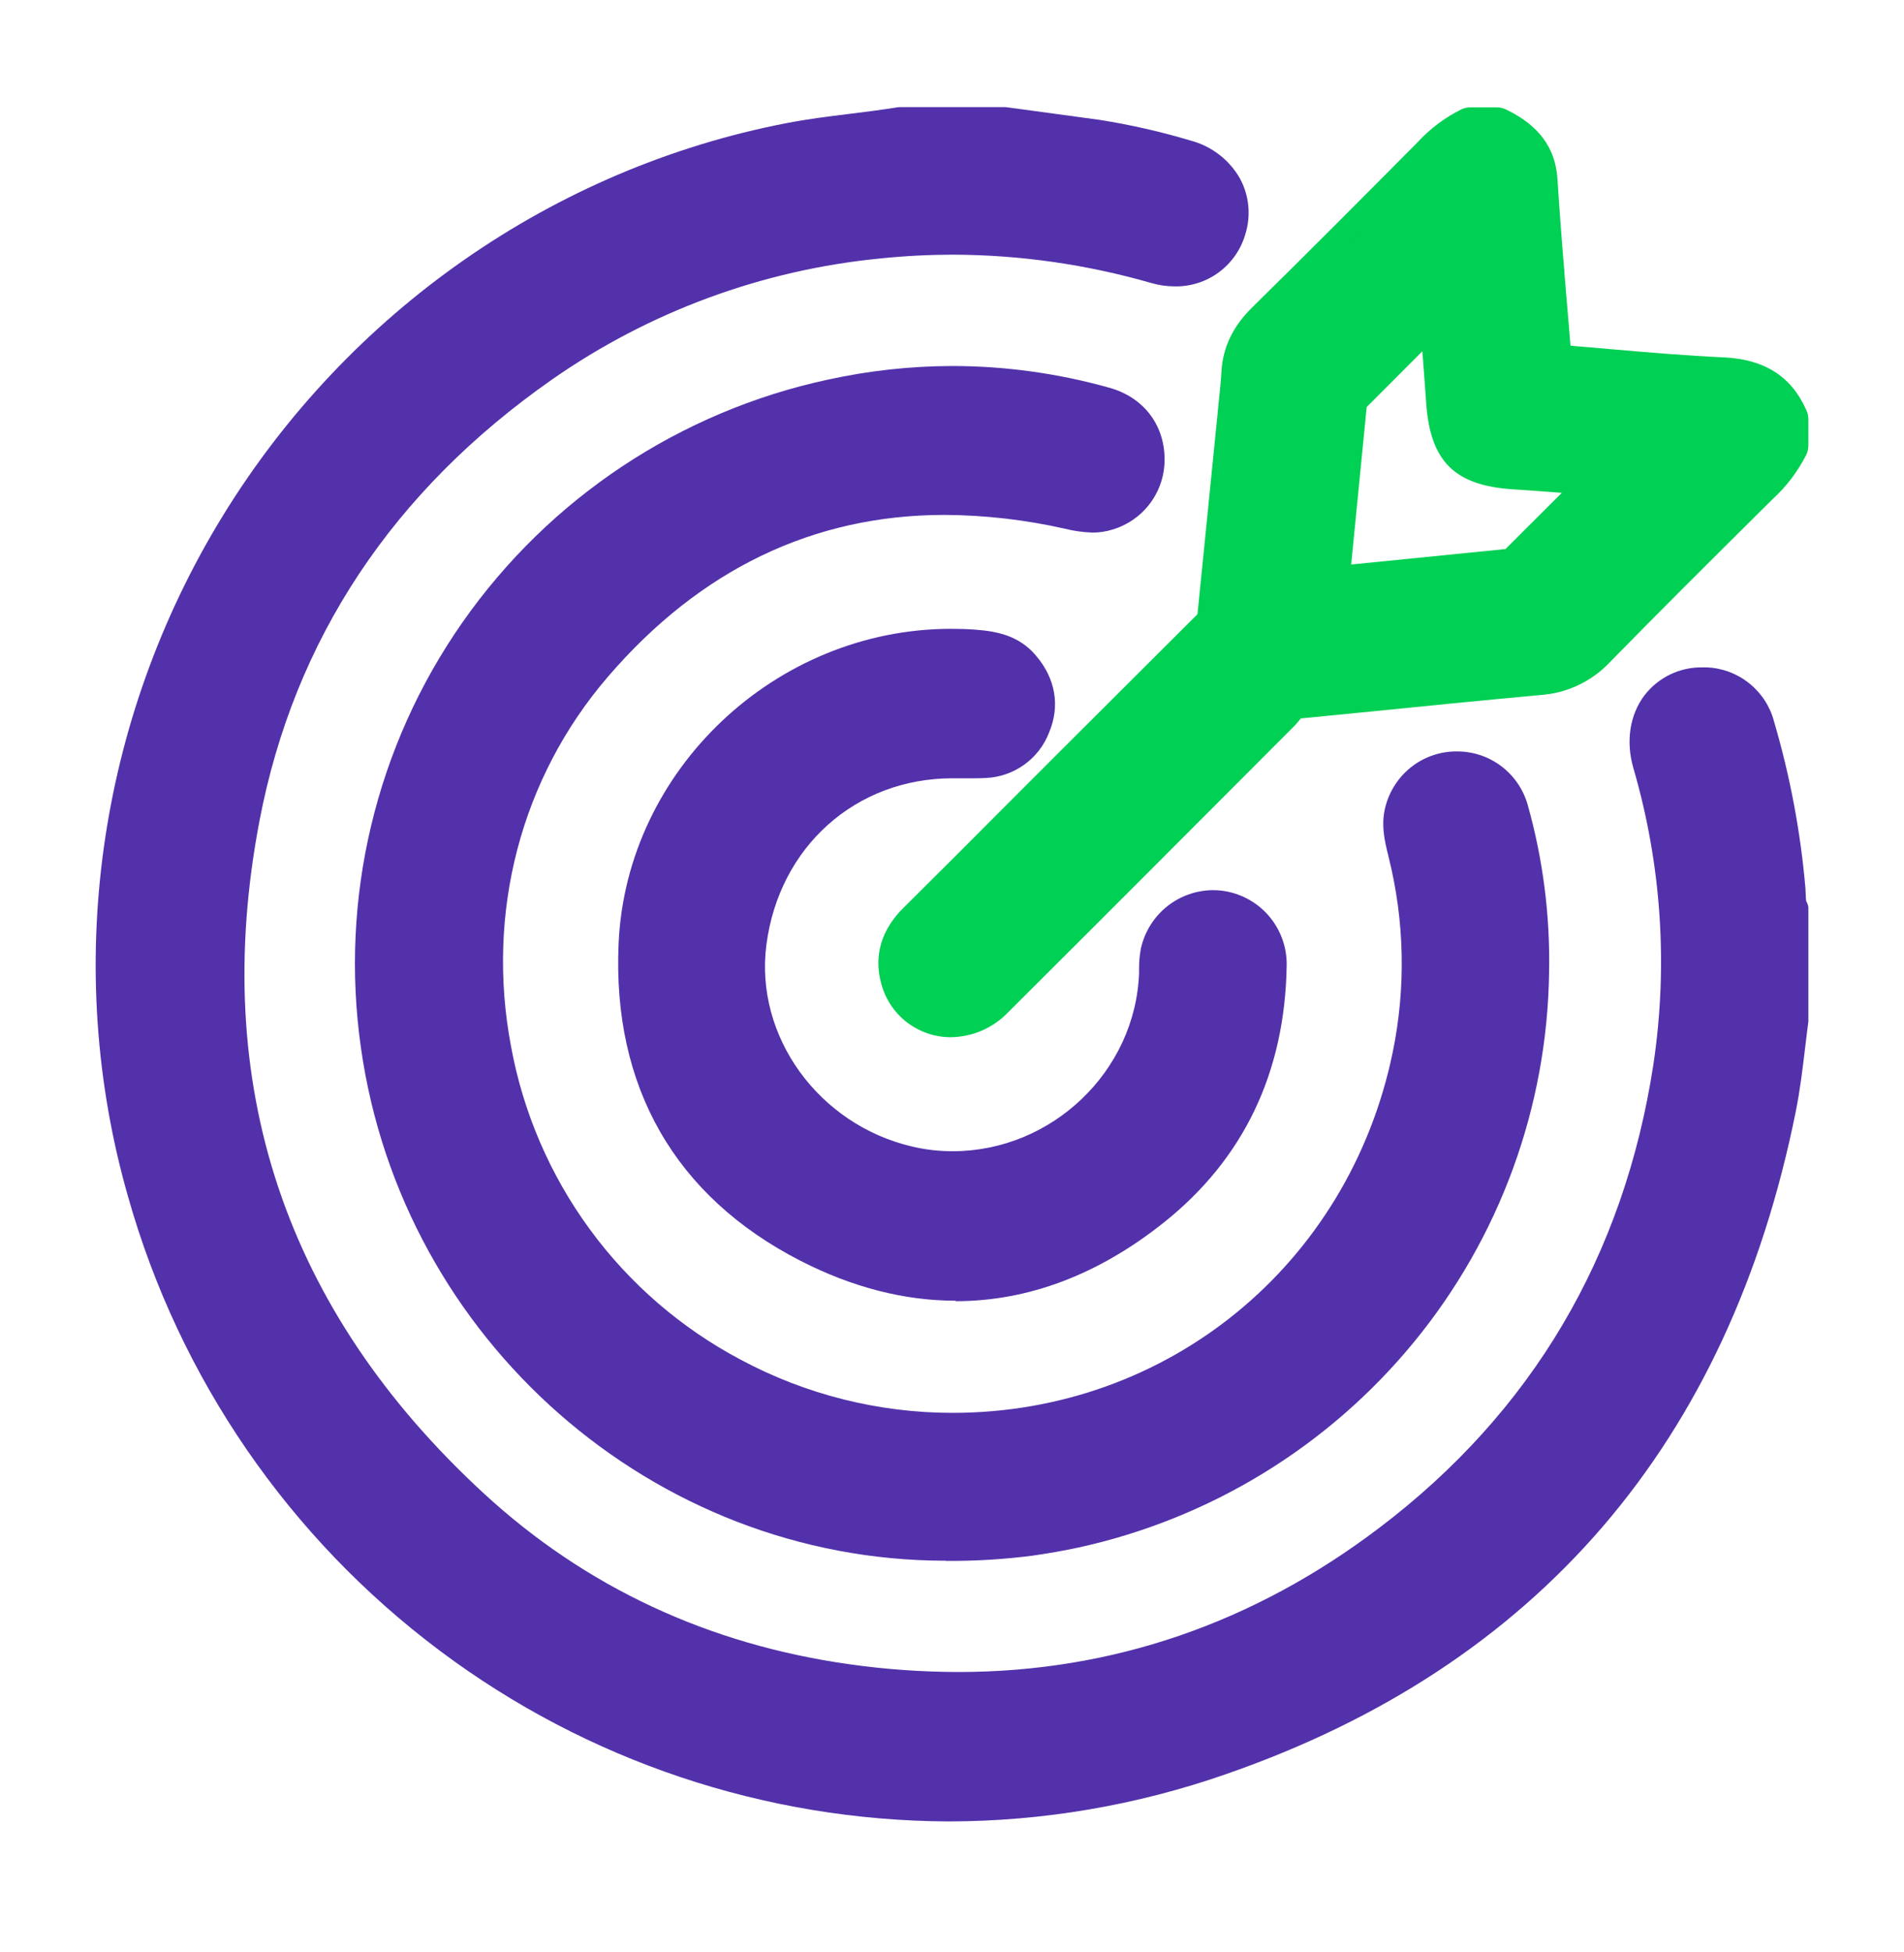 <svg width="40" height="41" viewBox="0 0 40 41" fill="none" xmlns="http://www.w3.org/2000/svg">
<g clip-path="url(#clip0_2416_3127)">
<path d="M19.925 38.25C16.074 38.234 12.331 36.98 9.248 34.671C6.074 32.298 3.769 28.946 2.691 25.133C1.319 20.348 2.04 15.138 4.676 10.84C7.312 6.541 11.634 3.529 16.527 2.585C16.97 2.499 17.417 2.444 17.849 2.391C18.174 2.351 18.511 2.309 18.835 2.256C18.86 2.252 18.885 2.25 18.91 2.25H21.105C21.126 2.25 21.147 2.252 21.167 2.255L21.754 2.334C22.194 2.394 22.649 2.456 23.098 2.517C23.747 2.619 24.389 2.765 25.019 2.954C25.234 3.011 25.436 3.111 25.613 3.247C25.789 3.382 25.937 3.552 26.048 3.746C26.144 3.922 26.204 4.116 26.224 4.316C26.244 4.516 26.224 4.718 26.165 4.91C26.074 5.232 25.879 5.515 25.61 5.715C25.342 5.915 25.015 6.02 24.68 6.014C24.513 6.014 24.346 5.99 24.185 5.943C22.83 5.553 21.427 5.352 20.017 5.348C19.51 5.349 19.004 5.375 18.5 5.427C16.022 5.667 13.647 6.541 11.604 7.965C8.25 10.308 6.18 13.428 5.452 17.235C4.397 22.756 5.98 27.507 10.16 31.358C12.294 33.326 14.881 34.534 17.85 34.95C18.607 35.057 19.371 35.111 20.137 35.112C23.357 35.112 26.334 34.092 28.985 32.078C32.187 29.649 34.116 26.381 34.734 22.361C35.048 20.275 34.904 18.146 34.312 16.121C34.154 15.565 34.239 15.012 34.547 14.603C34.69 14.417 34.875 14.266 35.087 14.164C35.299 14.062 35.532 14.011 35.767 14.015H35.859C36.184 14.029 36.496 14.146 36.75 14.351C37.004 14.555 37.186 14.834 37.269 15.149C37.606 16.295 37.828 17.471 37.93 18.661C37.93 18.706 37.935 18.753 37.936 18.796C37.936 18.838 37.939 18.88 37.945 18.921C37.982 18.986 38 19.06 37.999 19.135V21.326C38.001 21.346 38.001 21.367 37.999 21.388C37.972 21.589 37.948 21.791 37.924 21.993C37.871 22.434 37.817 22.891 37.726 23.342C36.325 30.306 32.299 34.988 25.759 37.256C23.884 37.911 21.912 38.248 19.925 38.25Z" fill="#5331AB"/>
<path d="M37.533 21.332C37.442 21.973 37.392 22.624 37.264 23.258C35.916 29.968 32.038 34.596 25.596 36.828C16.105 40.122 5.907 34.671 3.129 25.005C0.317 15.217 6.615 4.962 16.611 3.032C17.373 2.885 18.145 2.832 18.908 2.706H21.104C21.744 2.797 22.385 2.878 23.025 2.973C23.655 3.073 24.278 3.215 24.89 3.397C25.555 3.588 25.904 4.175 25.724 4.783C25.543 5.391 24.957 5.691 24.307 5.507C22.408 4.954 20.42 4.774 18.453 4.975C15.864 5.244 13.478 6.1 11.343 7.592C7.98 9.942 5.774 13.117 5.003 17.152C3.905 22.87 5.571 27.754 9.851 31.697C12.09 33.759 14.774 34.982 17.787 35.404C22.007 35.994 25.863 35.024 29.26 32.444C32.581 29.921 34.551 26.555 35.185 22.433C35.51 20.282 35.362 18.085 34.751 15.997C34.507 15.144 35.025 14.436 35.832 14.476C36.062 14.486 36.283 14.569 36.462 14.715C36.641 14.86 36.769 15.059 36.826 15.282C37.154 16.398 37.369 17.544 37.466 18.703C37.479 18.849 37.46 19.001 37.535 19.139L37.533 21.332Z" fill="#5331AB"/>
<path d="M19.97 21.782C19.632 21.781 19.304 21.666 19.038 21.457C18.773 21.247 18.586 20.955 18.506 20.626C18.403 20.232 18.4 19.642 18.974 19.071C19.692 18.359 20.407 17.644 21.12 16.928L22.339 15.709L24.399 13.654L25.157 12.898L25.257 11.905C25.363 10.846 25.469 9.789 25.575 8.735L25.596 8.516C25.622 8.269 25.647 8.036 25.661 7.8C25.69 7.294 25.901 6.855 26.306 6.456C27.503 5.279 28.685 4.092 29.788 2.98C30.049 2.698 30.359 2.466 30.703 2.296C30.763 2.268 30.828 2.254 30.894 2.254H31.443C31.512 2.254 31.579 2.269 31.641 2.3C32.325 2.629 32.677 3.104 32.719 3.752C32.761 4.401 32.81 5.065 32.865 5.705V5.721C32.9 6.159 32.938 6.596 32.975 7.038L32.993 7.26C33.262 7.282 33.53 7.306 33.799 7.329C34.592 7.398 35.411 7.468 36.214 7.505C37.072 7.544 37.642 7.91 37.952 8.622C37.978 8.679 37.991 8.742 37.991 8.805V9.353C37.991 9.42 37.976 9.485 37.949 9.546C37.771 9.898 37.531 10.215 37.241 10.481L36.989 10.73C35.943 11.769 34.859 12.844 33.812 13.915C33.429 14.317 32.909 14.56 32.355 14.596C31.115 14.71 29.892 14.832 28.599 14.962L27.327 15.087C27.287 15.141 27.244 15.192 27.197 15.24C25.383 17.057 23.273 19.174 21.17 21.267C21.014 21.428 20.828 21.556 20.622 21.645C20.416 21.733 20.194 21.779 19.97 21.782ZM28.386 11.855L31.628 11.53L32.811 10.35C32.467 10.323 32.128 10.297 31.791 10.276C30.56 10.199 30.047 9.69 29.962 8.463C29.937 8.103 29.909 7.737 29.881 7.377L28.712 8.548L28.386 11.855Z" fill="#00D053"/>
<path d="M37.535 9.349C37.38 9.652 37.171 9.924 36.92 10.153C35.77 11.293 34.618 12.433 33.487 13.592C33.179 13.916 32.76 14.112 32.314 14.141C30.6 14.299 28.887 14.474 27.075 14.652C27.015 14.748 26.946 14.838 26.87 14.921C24.864 16.934 22.856 18.942 20.845 20.947C20.182 21.607 19.174 21.375 18.949 20.514C18.834 20.075 18.981 19.713 19.298 19.399C20.421 18.28 21.543 17.159 22.662 16.036L25.597 13.109C25.741 11.662 25.886 10.223 26.029 8.783C26.061 8.466 26.099 8.148 26.121 7.829C26.146 7.407 26.331 7.081 26.631 6.785C27.801 5.633 28.963 4.472 30.117 3.302C30.339 3.059 30.603 2.859 30.896 2.711H31.445C31.902 2.93 32.229 3.239 32.268 3.782C32.312 4.441 32.36 5.098 32.416 5.757C32.467 6.389 32.522 7.021 32.576 7.665C32.667 7.681 32.73 7.697 32.796 7.703C33.93 7.794 35.064 7.91 36.2 7.962C36.836 7.991 37.286 8.22 37.543 8.805L37.535 9.349ZM30.262 6.352L28.275 8.344C28.151 9.595 28.015 10.97 27.875 12.369L31.837 11.97L33.833 9.979C33.553 9.955 33.215 9.925 32.877 9.898C32.524 9.871 32.172 9.843 31.82 9.821C30.824 9.759 30.487 9.424 30.419 8.435C30.373 7.739 30.315 7.05 30.262 6.352Z" fill="#00D053"/>
<path d="M19.865 32.775C13.732 32.775 8.452 28.145 7.583 22.006C7.133 18.866 7.895 15.671 9.714 13.072C11.539 10.462 14.284 8.64 17.398 7.971C18.259 7.783 19.138 7.687 20.019 7.686C21.13 7.688 22.236 7.842 23.307 8.143C24.014 8.34 24.457 8.908 24.466 9.625C24.472 9.959 24.369 10.286 24.172 10.556C23.975 10.826 23.695 11.024 23.374 11.12C23.237 11.163 23.094 11.185 22.951 11.184C22.753 11.178 22.556 11.15 22.363 11.101C21.537 10.915 20.694 10.818 19.847 10.813C17.089 10.813 14.706 11.959 12.766 14.218C10.943 16.34 10.204 19.168 10.736 21.975C10.991 23.364 11.557 24.678 12.392 25.817C13.226 26.956 14.309 27.891 15.557 28.552C16.927 29.286 18.457 29.67 20.012 29.67C24.537 29.67 28.336 26.56 29.258 22.101C29.538 20.743 29.509 19.34 29.172 17.995L29.163 17.956C29.088 17.655 28.995 17.28 29.125 16.872C29.222 16.554 29.419 16.276 29.686 16.079C29.953 15.882 30.277 15.777 30.609 15.78C30.945 15.779 31.272 15.888 31.54 16.09C31.808 16.293 32.002 16.577 32.094 16.9C32.416 18.042 32.567 19.226 32.544 20.412C32.507 23.251 31.504 25.994 29.701 28.188C27.903 30.377 25.419 31.896 22.652 32.499C22.363 32.561 22.056 32.616 21.713 32.666C21.107 32.745 20.495 32.783 19.884 32.779L19.865 32.775Z" fill="#5331AB"/>
<path d="M19.87 32.318C14.006 32.318 8.876 27.872 8.037 21.942C7.608 18.91 8.346 15.828 10.101 13.318C11.855 10.808 14.497 9.057 17.492 8.418C19.373 8.003 21.327 8.059 23.18 8.581C23.7 8.727 23.999 9.125 24.003 9.629C24.007 9.865 23.934 10.095 23.794 10.286C23.655 10.476 23.457 10.615 23.23 10.682C22.97 10.766 22.716 10.71 22.457 10.653C18.471 9.775 15.073 10.822 12.413 13.919C8.363 18.634 9.835 26.049 15.341 28.955C16.701 29.682 18.212 30.082 19.754 30.121C21.296 30.16 22.826 29.839 24.221 29.181C25.616 28.524 26.839 27.55 27.791 26.336C28.742 25.122 29.397 23.703 29.703 22.191C29.997 20.767 29.966 19.294 29.611 17.884C29.54 17.594 29.46 17.308 29.556 17.009C29.624 16.783 29.763 16.585 29.954 16.446C30.144 16.306 30.374 16.232 30.61 16.235C30.846 16.234 31.076 16.311 31.264 16.454C31.451 16.596 31.587 16.798 31.648 17.025C31.957 18.125 32.103 19.264 32.081 20.405C32.022 26.025 28.012 30.872 22.55 32.048C22.249 32.113 21.945 32.165 21.642 32.21C21.054 32.286 20.462 32.322 19.87 32.318Z" fill="#5331AB"/>
<path d="M20.076 27.315C18.998 27.315 17.903 27.033 16.819 26.478C14.182 25.128 12.86 22.819 12.996 19.81C13.159 16.168 16.294 13.205 19.984 13.205C20.151 13.205 20.321 13.21 20.489 13.223C20.937 13.256 21.404 13.344 21.759 13.762C22.175 14.246 22.275 14.822 22.04 15.382C21.935 15.654 21.753 15.89 21.515 16.06C21.277 16.23 20.995 16.327 20.703 16.338C20.636 16.342 20.566 16.344 20.483 16.344H20.315H20.161H20.147C20.102 16.344 20.055 16.344 20.011 16.344C17.978 16.344 16.369 17.781 16.101 19.839C15.85 21.761 17.198 23.621 19.168 24.079C19.445 24.144 19.729 24.176 20.013 24.176C22.096 24.176 23.855 22.498 23.93 20.434V20.343C23.929 20.198 23.942 20.053 23.97 19.911C24.048 19.567 24.24 19.259 24.514 19.038C24.789 18.817 25.13 18.696 25.482 18.693C25.544 18.693 25.605 18.697 25.665 18.704C26.047 18.751 26.398 18.937 26.65 19.227C26.902 19.517 27.038 19.891 27.031 20.275C26.996 22.521 26.128 24.336 24.451 25.672C23.073 26.77 21.6 27.325 20.076 27.325V27.315Z" fill="#5331AB"/>
<path d="M20.158 15.88C17.833 15.807 15.95 17.441 15.643 19.772C15.363 21.917 16.868 24.007 19.06 24.517C21.67 25.122 24.283 23.123 24.384 20.443C24.381 20.295 24.392 20.147 24.416 20.001C24.475 19.737 24.63 19.503 24.85 19.346C25.071 19.189 25.342 19.119 25.611 19.15C25.881 19.182 26.129 19.313 26.307 19.518C26.485 19.723 26.58 19.987 26.574 20.258C26.543 22.305 25.766 24.031 24.167 25.302C21.972 27.05 19.526 27.35 17.026 26.069C14.527 24.788 13.326 22.631 13.452 19.829C13.614 16.218 16.854 13.412 20.454 13.678C20.814 13.703 21.158 13.763 21.411 14.057C21.704 14.399 21.793 14.784 21.618 15.203C21.546 15.397 21.417 15.565 21.248 15.686C21.079 15.806 20.878 15.873 20.671 15.879C20.501 15.888 20.329 15.88 20.158 15.88Z" fill="#5331AB"/>
</g>
<defs>
<clipPath id="clip0_2416_3127">
<rect width="35.983" height="36" fill="white" transform="translate(2.008 2.25)"/>
</clipPath>
</defs>
</svg>
